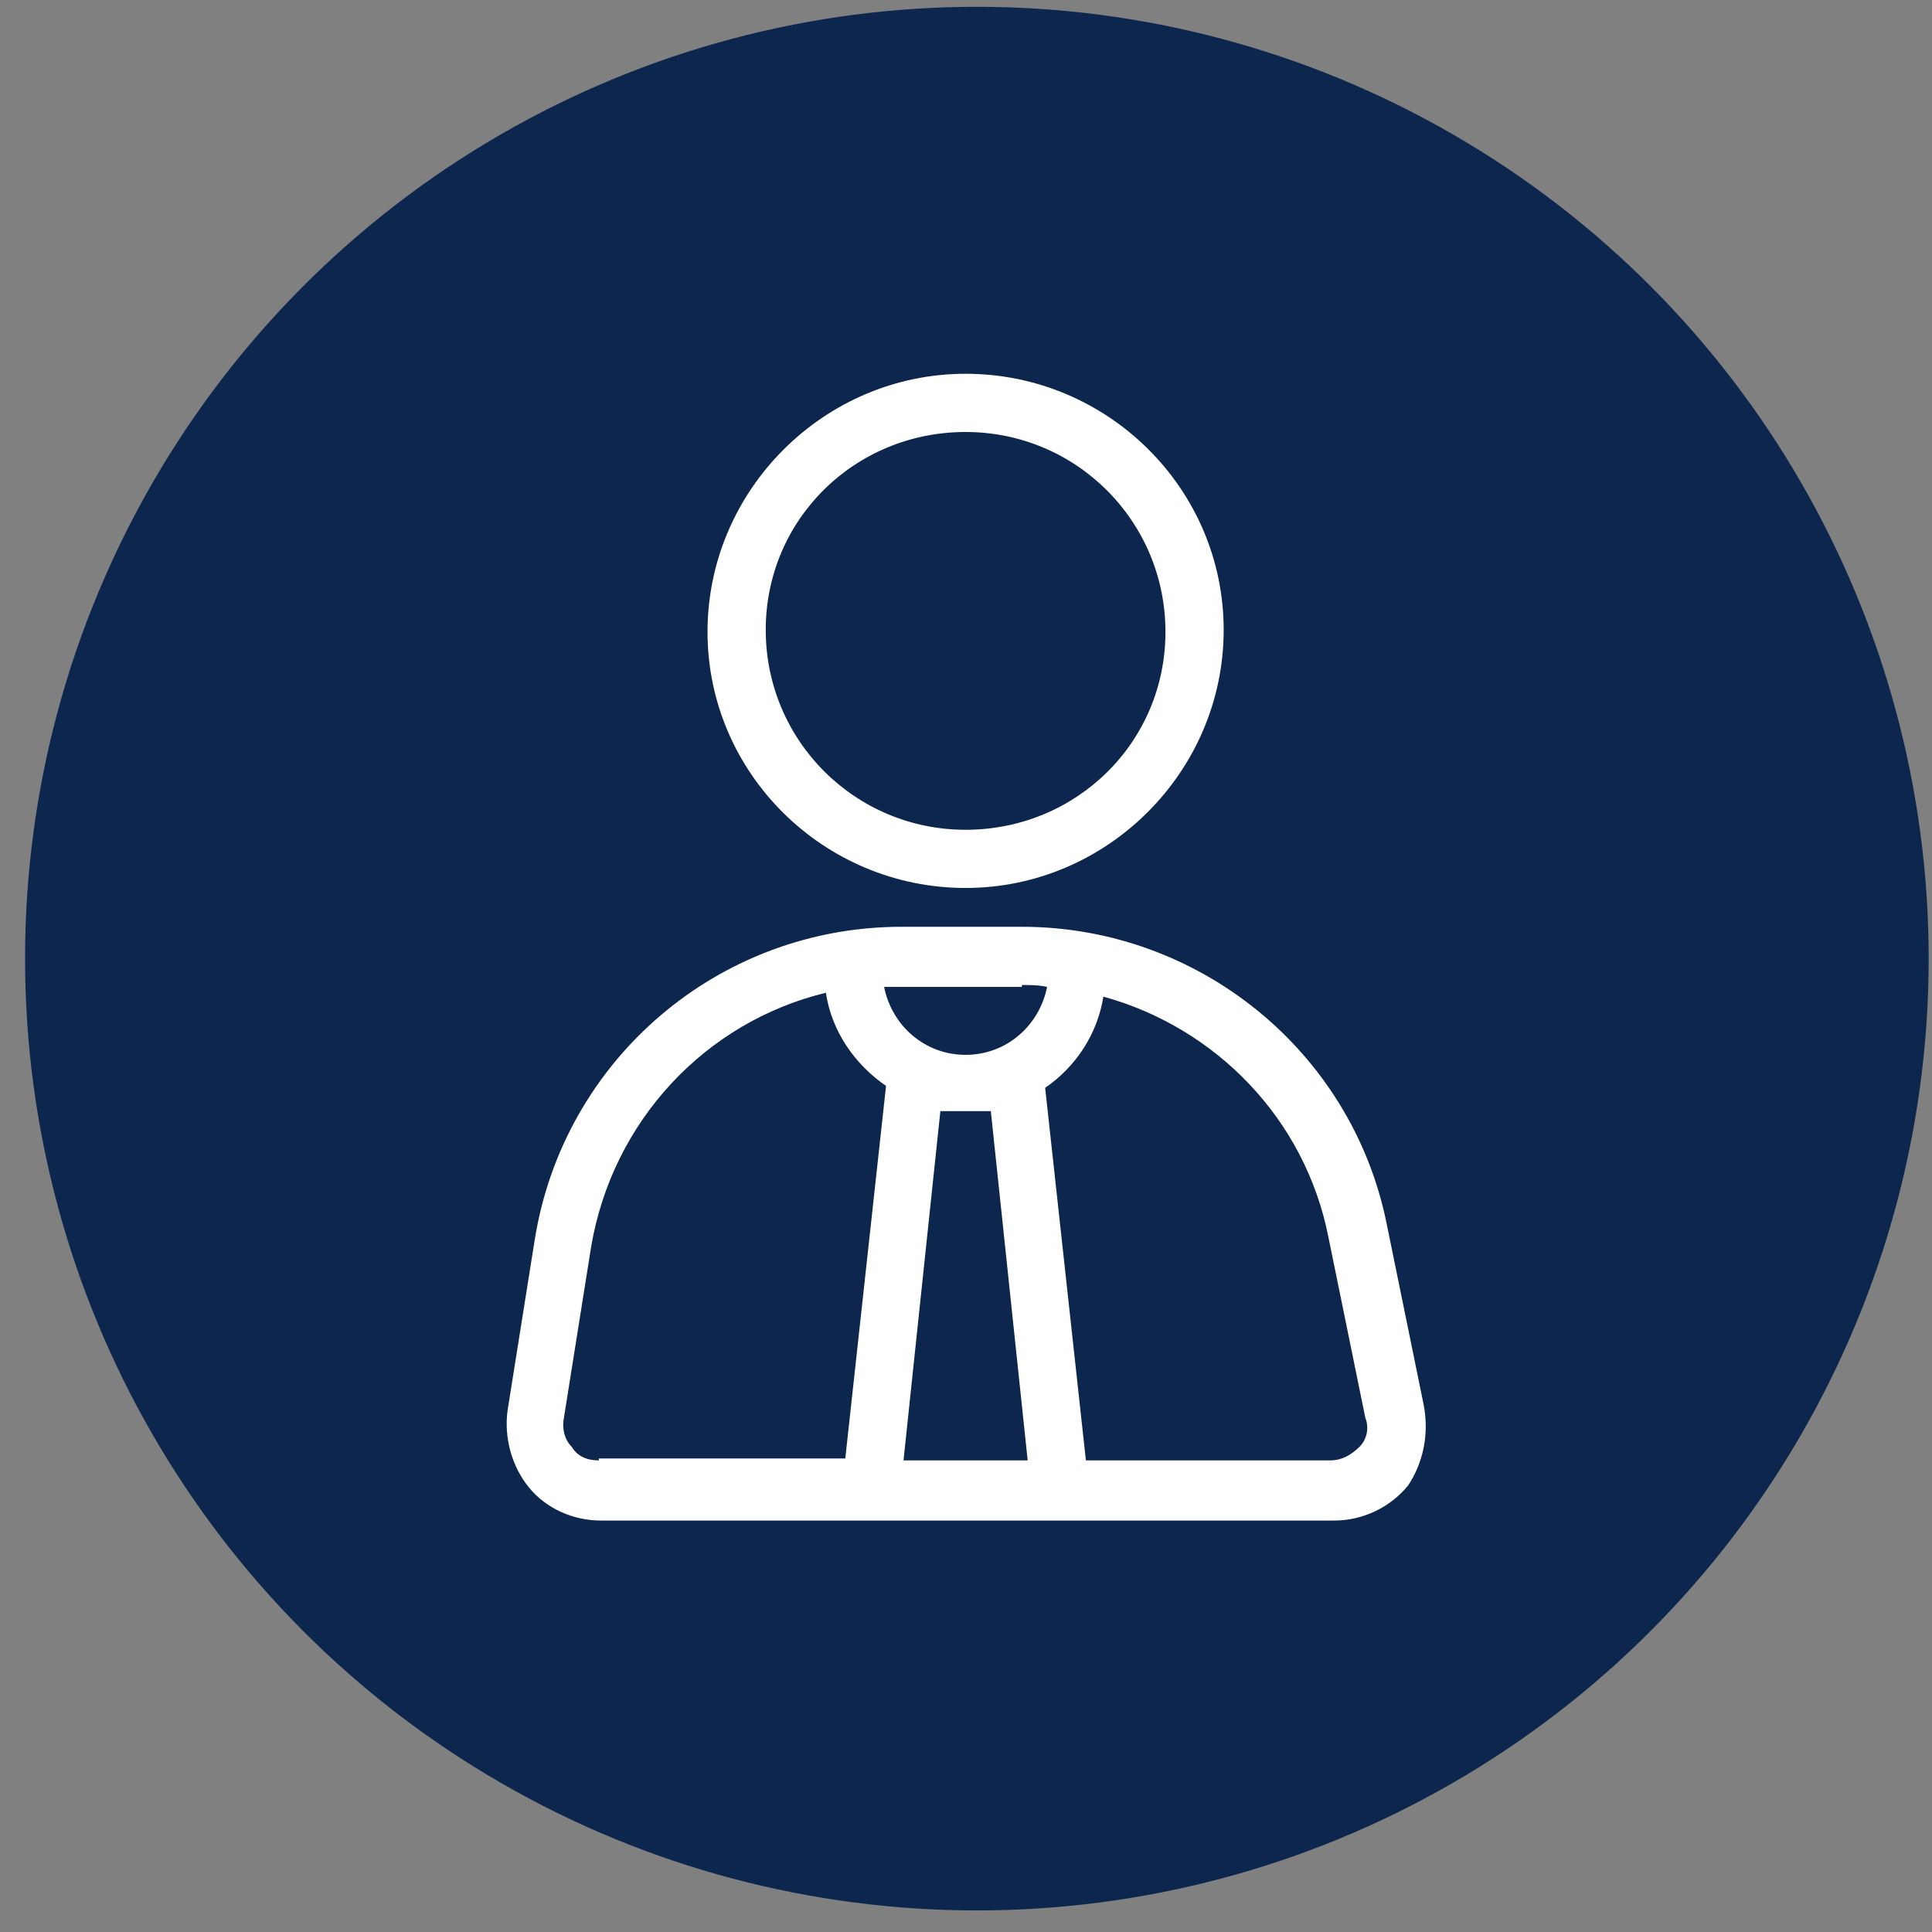 <svg width="67" height="67" viewBox="0 0 67 67" fill="none" xmlns="http://www.w3.org/2000/svg">
<rect x="0" y="0" width="67" height="67" fill="#808080" stroke="none"/>
<circle cx="33.877" cy="33.244" r="33.008" fill="#0C264D"/>
<path d="M49.367 48.694L48.088 42.436C46.877 36.447 41.561 32.14 35.437 32.14H31.265C24.94 32.14 19.557 36.716 18.547 42.974L17.605 48.895C17.471 49.838 17.74 50.847 18.346 51.587C18.951 52.327 19.893 52.731 20.835 52.731H29.179H37.927H46.271C47.281 52.731 48.223 52.26 48.828 51.52C49.367 50.712 49.569 49.703 49.367 48.694ZM35.437 34.159C35.707 34.159 36.043 34.159 36.312 34.226C36.043 35.572 34.899 36.581 33.486 36.581C32.073 36.581 30.929 35.572 30.66 34.226H31.265H35.437V34.159ZM20.768 50.645C20.364 50.645 20.028 50.511 19.826 50.174C19.557 49.905 19.489 49.501 19.557 49.165L20.499 43.243C21.239 38.869 24.469 35.437 28.641 34.428C28.843 35.774 29.65 36.918 30.727 37.658L29.314 50.578H20.768V50.645ZM31.333 50.645L32.611 38.533H33.419H33.486H33.553H34.361L35.639 50.645H31.333ZM47.146 50.174C46.877 50.443 46.541 50.645 46.137 50.645H37.658L36.245 37.725C37.322 36.985 38.062 35.841 38.264 34.562C42.166 35.639 45.262 38.802 46.069 42.907L47.348 49.165C47.483 49.501 47.415 49.905 47.146 50.174Z" fill="white"/>
<path d="M33.486 30.794C38.398 30.794 42.436 26.757 42.436 21.845C42.436 16.932 38.398 12.962 33.486 12.962C28.574 12.962 24.536 17 24.536 21.912C24.536 26.824 28.574 30.794 33.486 30.794ZM33.486 14.981C37.322 14.981 40.417 18.076 40.417 21.912C40.417 25.747 37.322 28.776 33.486 28.776C29.65 28.776 26.555 25.68 26.555 21.845C26.555 18.009 29.65 14.981 33.486 14.981Z" fill="white"/>
</svg>
